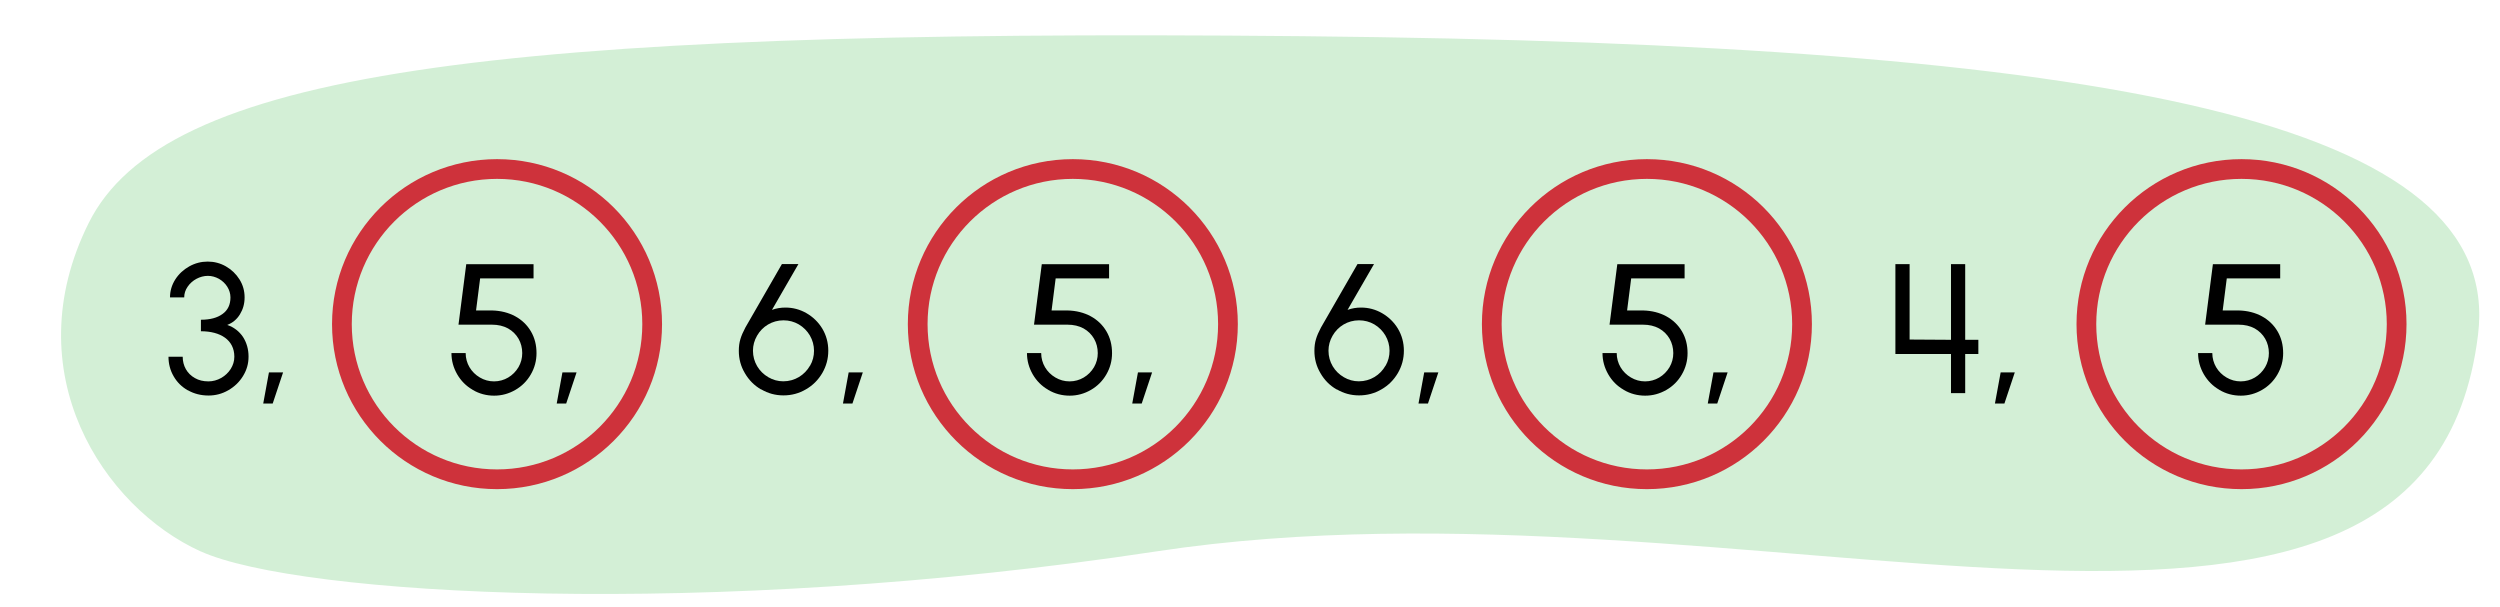 <?xml version="1.0" encoding="UTF-8"?>
<svg id="Layer_1" data-name="Layer 1" xmlns="http://www.w3.org/2000/svg" width="380" height="92.27" viewBox="0 0 380 92.27">
  <defs>
    <style>
      .cls-1 {
        fill: none;
        stroke: #ce323b;
        stroke-linecap: round;
        stroke-miterlimit: 10;
        stroke-width: 3px;
      }

      .cls-2 {
        fill: #d3efd6;
      }
    </style>
  </defs>
  <g>
    <path class="cls-2" d="m30.51,83.81c14.75,6.68,76.84,10.39,145.27,0,89.66-13.62,192.93,31.86,200.88-32.91,3.97-32.35-54.48-44.18-178.75-45.4C73.64,4.29,24.84,11.11,13.49,33.88c-11.35,22.77,2.27,43.26,17.02,49.94Z"/>
    <g>
      <path d="m28.55,59.33c-.92-.52-1.64-1.23-2.16-2.14-.52-.9-.78-1.89-.78-2.97h2.16c0,1.39.67,2.59,1.86,3.25.59.34,1.27.5,2.06.5,1.34,0,2.65-.74,3.38-1.89.36-.58.55-1.19.55-1.86,0-2.54-2.09-3.87-5.08-3.87v-1.75c1.39,0,2.49-.29,3.29-.88.8-.57,1.2-1.41,1.2-2.51,0-1.16-.7-2.23-1.75-2.83-.53-.29-1.09-.45-1.68-.45-1.19,0-2.4.64-3.08,1.65-.35.5-.52,1.05-.52,1.62h-2.16c0-.97.27-1.88.8-2.72.53-.83,1.25-1.5,2.13-1.99s1.81-.73,2.8-.73,1.91.24,2.77.73c.85.49,1.55,1.16,2.07,1.99.52.83.77,1.74.77,2.72s-.24,1.81-.71,2.58-1.12,1.3-1.93,1.61c1.02.35,1.82.97,2.4,1.83.56.88.84,1.88.84,2.98s-.28,2.04-.84,2.96c-.56.91-1.3,1.62-2.24,2.16s-1.93.8-3,.8c-1.16,0-2.21-.27-3.14-.8Z"/>
      <path d="m40.87,56.6h2.16l-1.58,4.74h-1.44l.87-4.74Z"/>
    </g>
    <g>
      <path d="m71.83,59.24c-.99-.57-1.77-1.36-2.34-2.35-.57-1-.87-2.06-.87-3.22h2.16c0,1.56.84,2.94,2.16,3.71.66.39,1.37.59,2.16.59,1.55,0,2.93-.84,3.71-2.16.38-.66.57-1.37.57-2.14,0-1.58-.77-2.97-2.16-3.75-.7-.38-1.51-.57-2.45-.57h-5.08l1.18-9.19h10.23v2.16h-8.12l-.62,4.87h2.44c2.63.06,4.76,1.23,5.9,3.18.57.97.85,2.07.85,3.31,0,1.16-.29,2.24-.87,3.24-.57.99-1.36,1.78-2.35,2.35s-2.06.87-3.22.87-2.27-.29-3.26-.88Z"/>
      <path d="m85.48,56.6h2.16l-1.58,4.74h-1.44l.87-4.74Z"/>
    </g>
    <g>
      <path d="m115.69,59.2c-1.04-.6-1.86-1.43-2.47-2.48-.62-1.04-.92-2.17-.92-3.39,0-.67.08-1.26.24-1.78.15-.52.41-1.11.76-1.77l5.55-9.64h2.51l-4.02,6.96c.66-.24,1.34-.35,2.05-.35,1.13,0,2.2.28,3.19.85s1.81,1.36,2.41,2.35c.6,1.01.91,2.13.91,3.36s-.31,2.35-.91,3.39c-.62,1.05-1.44,1.88-2.49,2.48-1.05.62-2.19.92-3.42.92s-2.34-.31-3.38-.92Zm7.44-3.61c.41-.71.6-1.47.6-2.27,0-1.68-.9-3.17-2.31-4.01-.71-.41-1.48-.62-2.33-.62-1.72,0-3.21.92-4.02,2.34-.41.71-.62,1.47-.62,2.28,0,1.72.92,3.21,2.34,4.03.7.41,1.46.62,2.27.62,1.75,0,3.25-.95,4.06-2.38Z"/>
      <path d="m128.99,56.6h2.16l-1.58,4.74h-1.44l.87-4.74Z"/>
    </g>
    <g>
      <path d="m159.31,59.24c-.99-.57-1.77-1.36-2.34-2.35-.57-1-.87-2.06-.87-3.22h2.16c0,1.56.84,2.94,2.16,3.71.66.39,1.37.59,2.16.59,1.55,0,2.93-.84,3.71-2.16.38-.66.57-1.37.57-2.14,0-1.58-.77-2.97-2.16-3.75-.7-.38-1.51-.57-2.45-.57h-5.08l1.18-9.19h10.23v2.16h-8.12l-.62,4.87h2.44c2.63.06,4.76,1.23,5.9,3.18.57.97.85,2.07.85,3.31,0,1.16-.29,2.24-.87,3.24-.57.99-1.36,1.78-2.35,2.35s-2.06.87-3.22.87-2.27-.29-3.26-.88Z"/>
      <path d="m172.96,56.6h2.16l-1.58,4.74h-1.44l.87-4.74Z"/>
    </g>
    <g>
      <path d="m203.17,59.2c-1.04-.6-1.86-1.43-2.46-2.48-.62-1.04-.92-2.17-.92-3.39,0-.67.08-1.26.24-1.78.15-.52.41-1.11.76-1.77l5.55-9.64h2.51l-4.02,6.96c.66-.24,1.34-.35,2.05-.35,1.13,0,2.2.28,3.19.85.99.57,1.81,1.36,2.41,2.35.6,1.01.91,2.13.91,3.36s-.31,2.35-.91,3.39c-.62,1.05-1.44,1.88-2.49,2.48-1.05.62-2.19.92-3.42.92s-2.34-.31-3.38-.92Zm7.44-3.61c.41-.71.6-1.47.6-2.27,0-1.68-.9-3.17-2.31-4.01-.71-.41-1.49-.62-2.33-.62-1.72,0-3.21.92-4.02,2.34-.41.71-.62,1.47-.62,2.28,0,1.72.92,3.21,2.34,4.03.7.41,1.46.62,2.27.62,1.75,0,3.25-.95,4.06-2.38Z"/>
      <path d="m216.47,56.6h2.16l-1.58,4.74h-1.44l.87-4.74Z"/>
    </g>
    <g>
      <path d="m246.79,59.24c-1-.57-1.77-1.36-2.34-2.35-.57-1-.87-2.06-.87-3.22h2.16c0,1.56.84,2.94,2.16,3.71.66.39,1.37.59,2.16.59,1.55,0,2.93-.84,3.71-2.16.38-.66.57-1.37.57-2.14,0-1.58-.77-2.97-2.16-3.75-.7-.38-1.51-.57-2.45-.57h-5.08l1.18-9.19h10.23v2.16h-8.12l-.62,4.87h2.44c2.63.06,4.76,1.23,5.9,3.18.57.97.85,2.07.85,3.31,0,1.16-.29,2.24-.87,3.24-.57.99-1.36,1.78-2.35,2.35-1,.57-2.06.87-3.22.87s-2.27-.29-3.26-.88Z"/>
      <path d="m260.44,56.6h2.16l-1.58,4.74h-1.44l.87-4.74Z"/>
    </g>
    <g>
      <path d="m290.26,40.15v11.46l6.29.04v-11.5h2.16v11.5h2v2.16h-2v5.95h-2.16v-5.95h-8.45v-13.66h2.16Z"/>
      <path d="m304.09,56.6h2.16l-1.58,4.74h-1.44l.87-4.74Z"/>
    </g>
    <path d="m337.32,59.24c-.99-.57-1.76-1.36-2.34-2.35-.57-1-.87-2.06-.87-3.22h2.16c0,1.56.84,2.94,2.16,3.71.66.39,1.37.59,2.16.59,1.55,0,2.93-.84,3.71-2.16.38-.66.57-1.37.57-2.14,0-1.58-.77-2.97-2.16-3.75-.7-.38-1.51-.57-2.45-.57h-5.08l1.18-9.19h10.23v2.16h-8.12l-.62,4.87h2.44c2.63.06,4.76,1.23,5.9,3.18.57.97.85,2.07.85,3.31,0,1.16-.29,2.24-.87,3.24-.57.99-1.36,1.78-2.35,2.35-.99.57-2.06.87-3.22.87s-2.27-.29-3.26-.88Z"/>
  </g>
  <circle class="cls-1" cx="75.55" cy="49.27" r="23.58"/>
  <circle class="cls-1" cx="163.07" cy="49.27" r="23.58"/>
  <circle class="cls-1" cx="250.33" cy="49.27" r="23.58"/>
  <circle class="cls-1" cx="340.71" cy="49.27" r="23.58"/>
</svg>